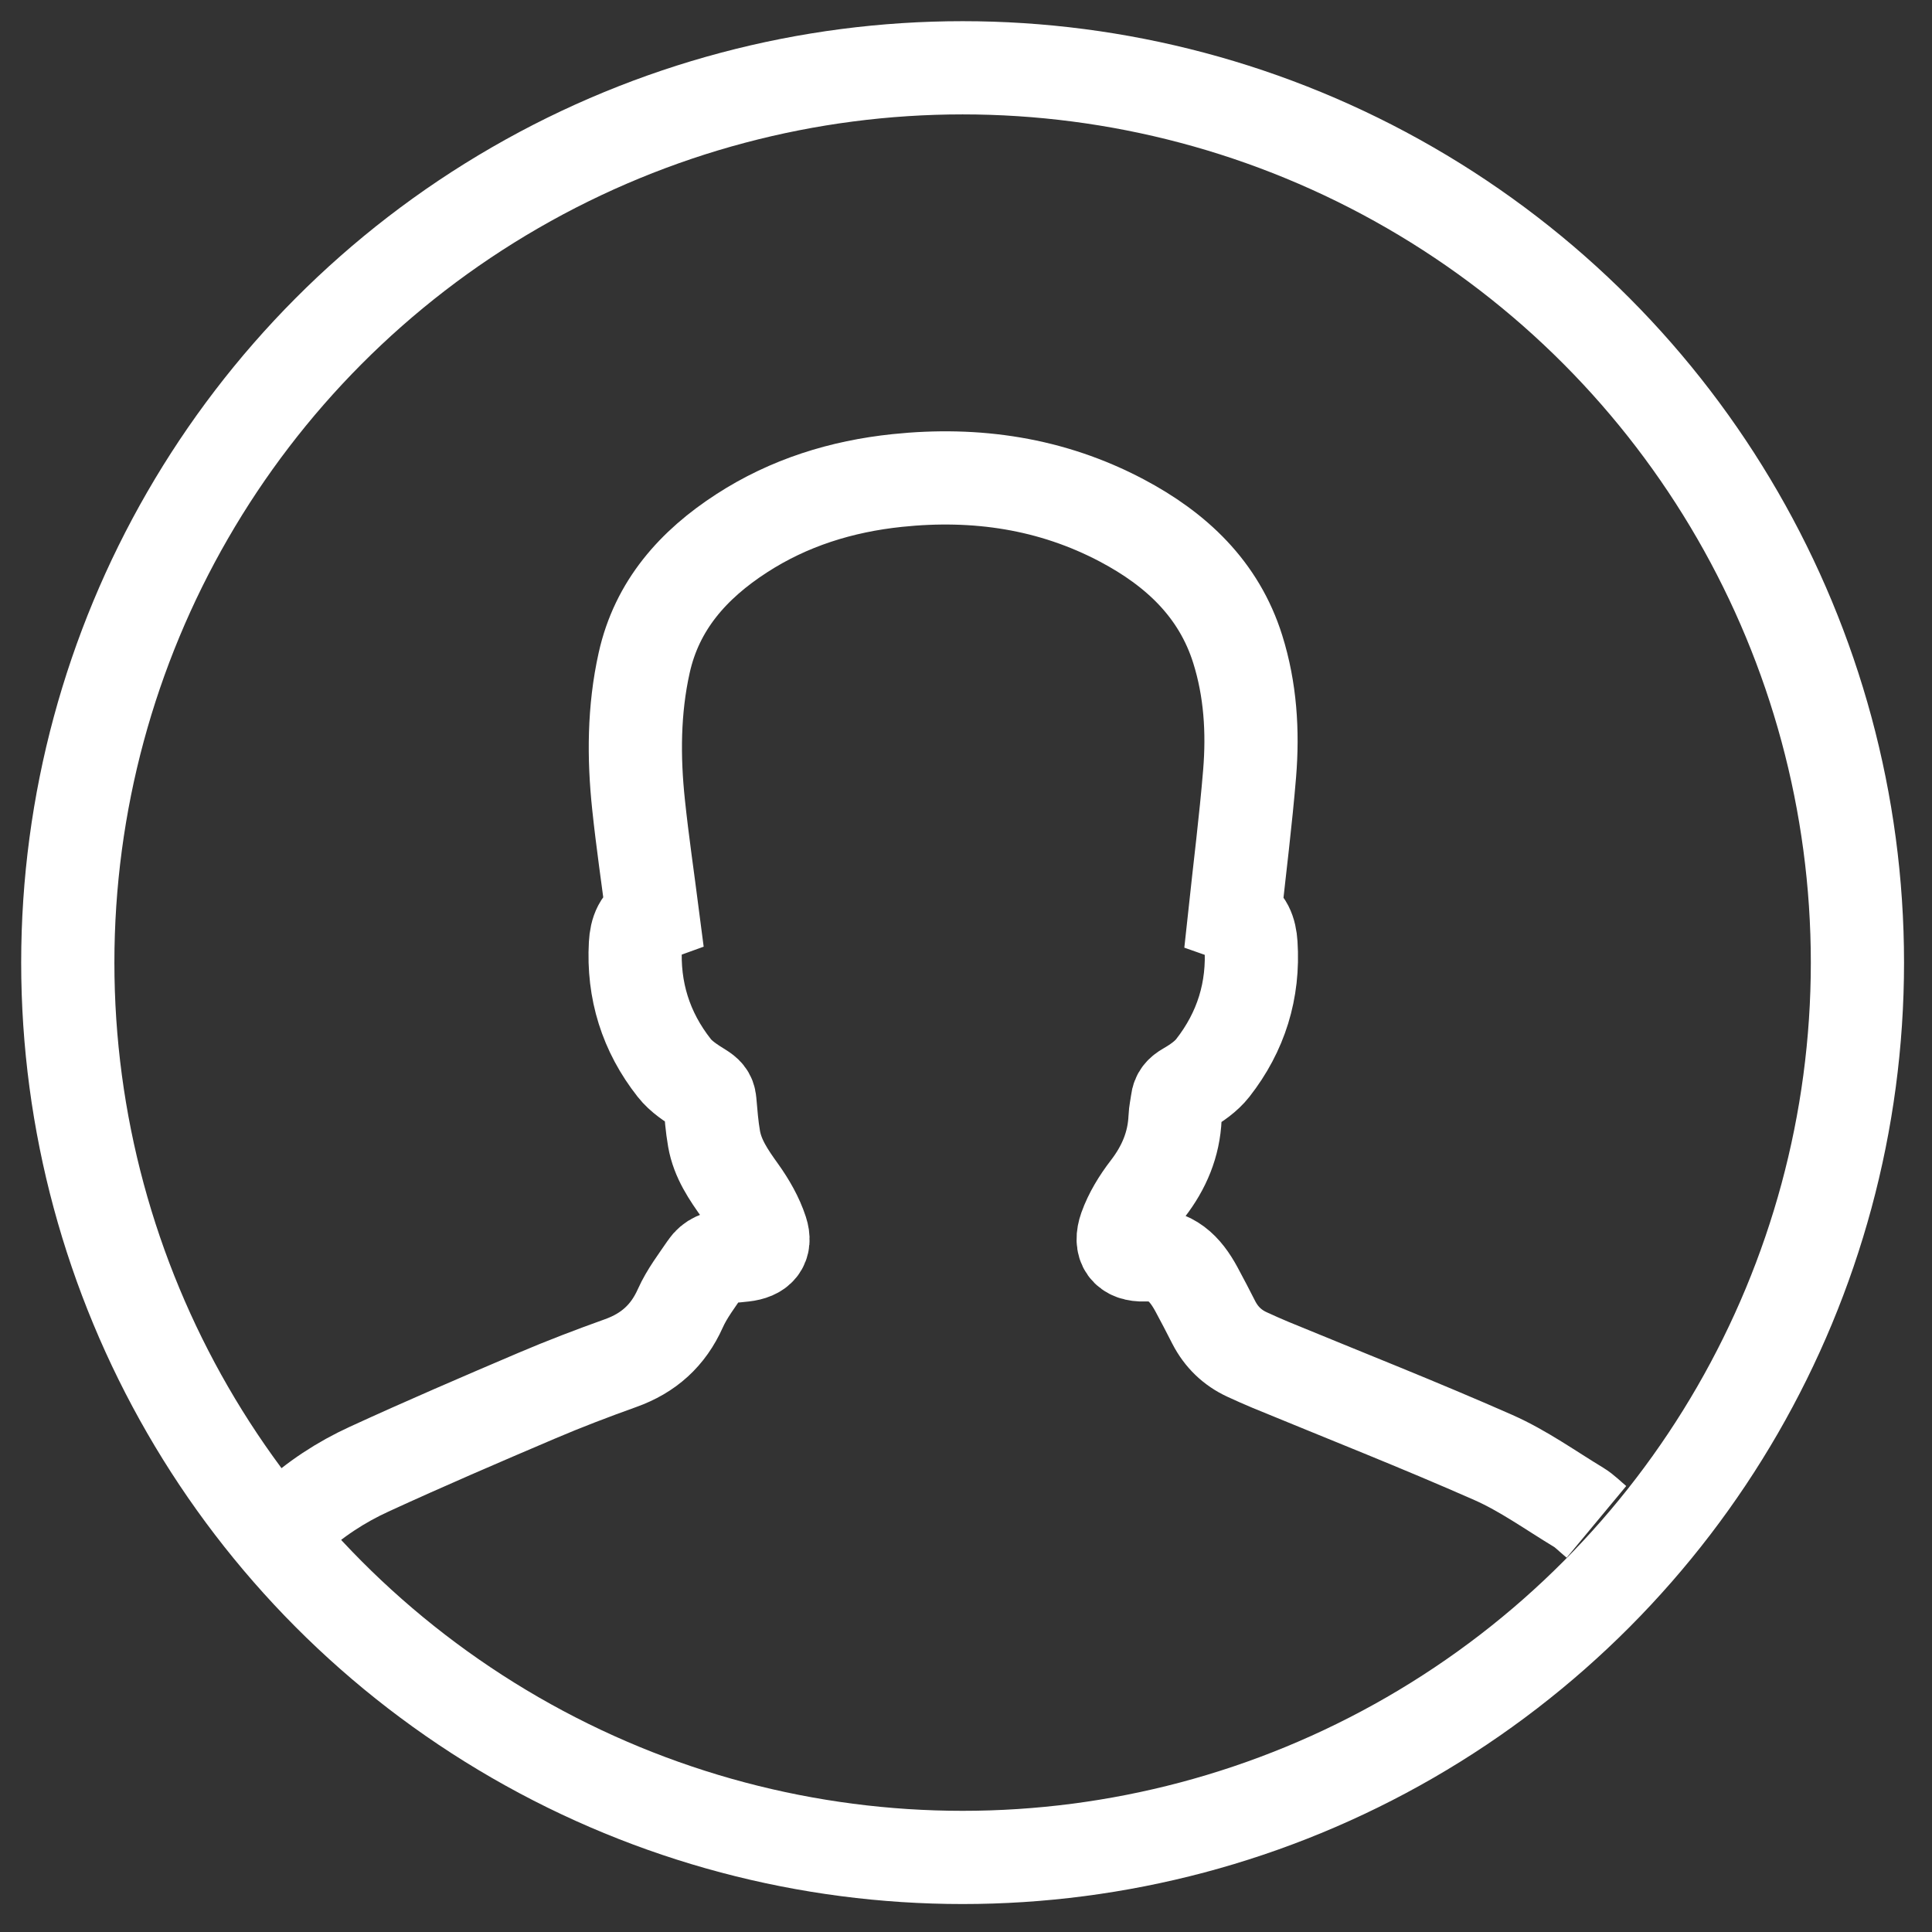 <?xml version="1.0" encoding="UTF-8"?>
<svg width="57px" height="57px" viewBox="0 0 57 57" version="1.1" xmlns="http://www.w3.org/2000/svg" xmlns:xlink="http://www.w3.org/1999/xlink">
    <rect x="0" y="0" width="57" height="57" fill="#333333" stroke="none"/>
    <!-- Generator: Sketch 60 (88103) - https://sketch.com -->
    <title>Group 6</title>
    <desc>Created with Sketch.</desc>
    <g id="Symbols" stroke="none" stroke-width="1" fill="none" fill-rule="evenodd">
        <g id="Organism/section/footer" transform="translate(-439, -33)" stroke="#FFFFFF" stroke-width="2.75">
            <g id="Group-6" transform="translate(441, 35)">
                <circle id="Oval" cx="26.4" cy="26.4" r="26.4"></circle>
                <path d="M6.6,42.87 C7.285,42.232 8.055,41.729 8.887,41.347 C10.522,40.595 12.177,39.884 13.834,39.178 C14.647,38.831 15.476,38.515 16.31,38.216 C17.135,37.921 17.713,37.403 18.072,36.598 C18.266,36.164 18.566,35.775 18.835,35.379 C18.984,35.157 19.216,35.064 19.489,35.065 C19.639,35.066 19.791,35.048 19.941,35.031 C20.398,34.979 20.609,34.756 20.467,34.323 C20.331,33.905 20.099,33.504 19.842,33.144 C19.498,32.665 19.17,32.187 19.067,31.599 C19.003,31.235 18.976,30.863 18.943,30.495 C18.927,30.316 18.837,30.234 18.683,30.138 C18.397,29.961 18.095,29.766 17.892,29.507 C17.052,28.441 16.671,27.216 16.747,25.861 C16.767,25.489 16.882,25.15 17.256,25.014 C17.114,23.911 16.954,22.831 16.84,21.746 C16.691,20.343 16.697,18.941 17.005,17.556 C17.383,15.854 18.457,14.656 19.881,13.734 C21.275,12.83 22.826,12.348 24.472,12.176 C26.793,11.933 29.023,12.259 31.099,13.357 C32.697,14.203 33.96,15.377 34.517,17.153 C34.891,18.345 34.969,19.58 34.868,20.815 C34.753,22.212 34.577,23.602 34.424,25.027 C34.767,25.149 34.885,25.486 34.908,25.859 C34.996,27.215 34.617,28.44 33.781,29.508 C33.583,29.76 33.294,29.959 33.012,30.122 C32.842,30.22 32.754,30.319 32.732,30.499 C32.713,30.657 32.674,30.815 32.668,30.975 C32.634,31.764 32.346,32.445 31.863,33.072 C31.592,33.424 31.348,33.82 31.2,34.235 C31.02,34.744 31.231,35.043 31.77,35.023 C32.555,34.994 32.968,35.431 33.296,36.033 C33.474,36.359 33.643,36.69 33.812,37.02 C34.032,37.445 34.357,37.762 34.794,37.963 C35.021,38.068 35.252,38.17 35.483,38.267 C37.678,39.173 39.889,40.043 42.06,41.001 C42.946,41.393 43.748,41.971 44.582,42.475 C44.752,42.578 44.893,42.728 45.1,42.9" id="Stroke-1"></path>
            </g>
        </g>
    </g>
</svg>
